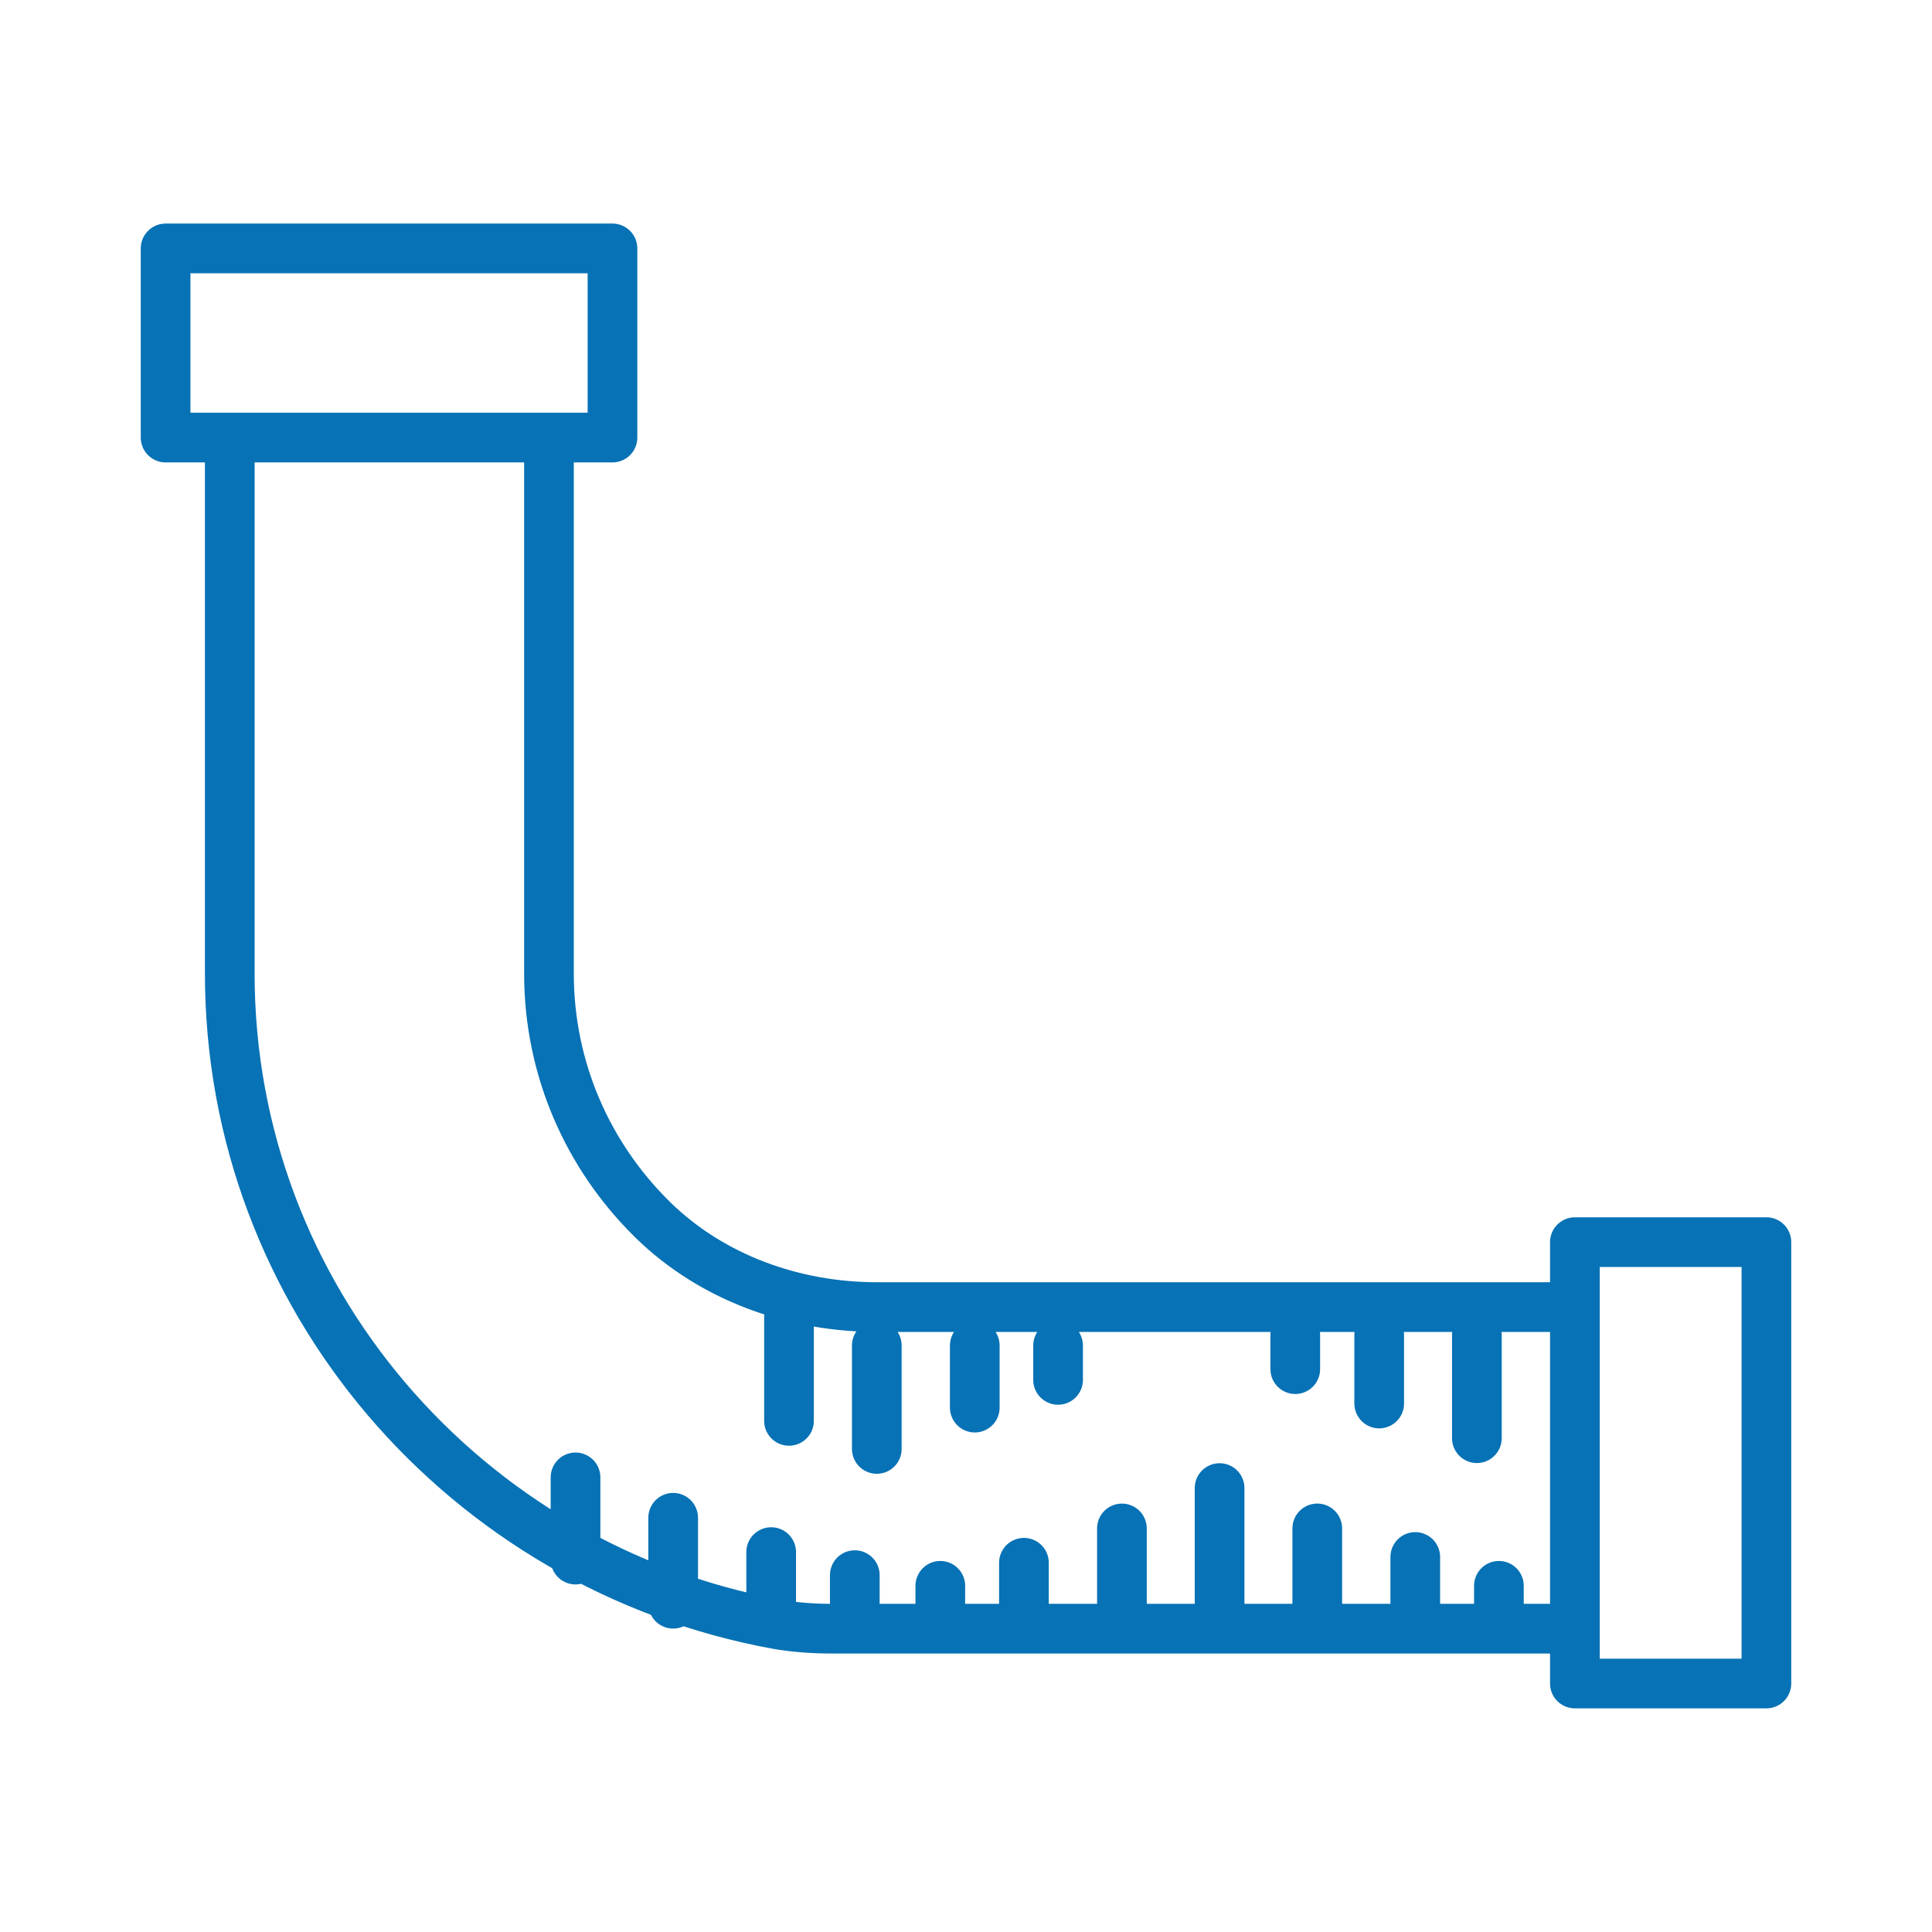 <svg width="70" height="70" viewBox="0 0 70 70" fill="none" xmlns="http://www.w3.org/2000/svg">
<path d="M57.061 47.358H31.779C28.761 47.358 25.8 46.296 23.66 44.206C23.649 44.194 23.625 44.171 23.614 44.16C21.312 41.887 19.89 38.745 19.89 35.273V15.854H8.325V35.273C8.325 47.016 16.871 56.782 28.148 58.85C28.807 58.964 29.478 59.01 30.137 59.01H57.061M44.188 53.915V58.492M20.852 53.528V56.507M47.727 55.377V58.492M51.278 56.412V58.492M40.649 55.378V58.492M24.39 54.991V58.106M37.099 56.621V58.492M27.941 56.235V58.105M54.308 57.457V58.492M34.069 57.457V58.492M30.971 57.07V58.105M57.061 52.864V47.369M53.51 52.109V48.362M28.587 51.481V47.734M49.971 50.852V48.362M31.768 52.498V48.751M35.318 51.001V48.751M46.93 49.607V48.362M38.336 49.996V48.751M22.191 9V15.854H6V9H22.191ZM57.061 45.005H64V60.997H57.061V45.005Z" stroke="#0772B5" stroke-width="1.8" stroke-linecap="round" stroke-linejoin="round"/>
</svg>
